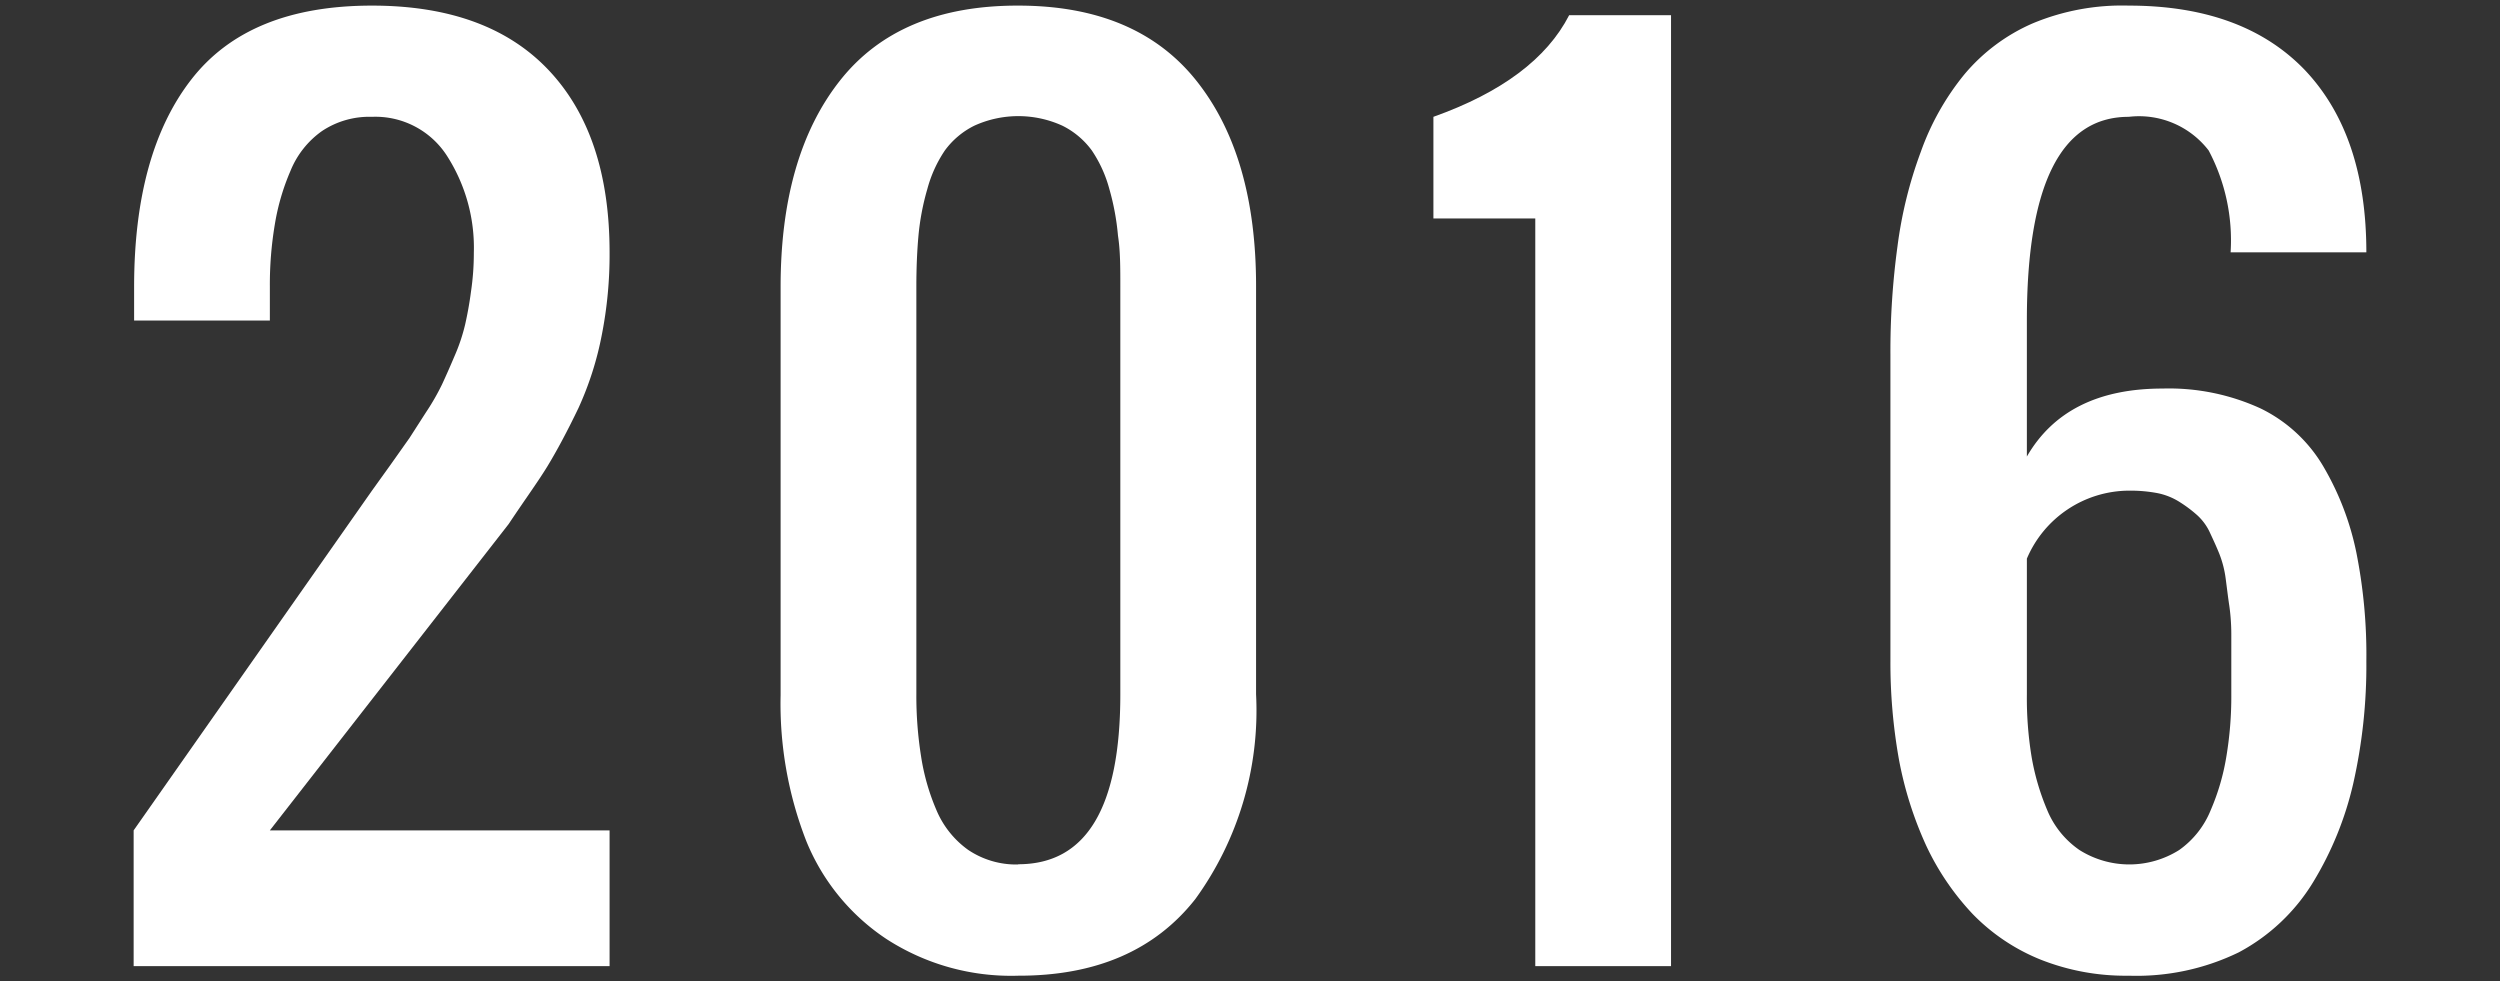 <svg xmlns="http://www.w3.org/2000/svg" viewBox="0 0 107 42"><rect x="0" y="0" width="107" height="42" fill="#333333" stroke="none"/><defs><style>.cls-1{fill:#fff;}.cls-2{fill:none;}</style></defs><g id="レイヤー_2" data-name="レイヤー 2"><g id="デザイン"><path class="cls-1" d="M5.72,41.35V35.54L15.92,21l.79-1.1.82-1.16.7-1.09a10,10,0,0,0,.69-1.2c.13-.28.31-.68.53-1.2a7.86,7.86,0,0,0,.46-1.37c.09-.4.18-.87.25-1.41a11.24,11.24,0,0,0,.12-1.65A7.28,7.28,0,0,0,19.15,6.7,3.64,3.64,0,0,0,15.92,5a3.65,3.65,0,0,0-2.14.61,3.86,3.86,0,0,0-1.35,1.71,9.7,9.7,0,0,0-.67,2.3,15.56,15.56,0,0,0-.21,2.65v1.45H5.74V12.28q0-5.73,2.45-8.88C9.83,1.29,12.4.24,15.92.24Q20.87.24,23.48,3t2.61,7.8a17.76,17.76,0,0,1-.33,3.52,13.78,13.78,0,0,1-1,3.14c-.48,1-.92,1.82-1.32,2.48s-1,1.48-1.67,2.49L11.55,35.54H26.09v5.81Z"/><path class="cls-1" d="M43.58,41.76a9.82,9.82,0,0,1-5.64-1.57A9.17,9.17,0,0,1,34.51,36a16.18,16.18,0,0,1-1.1-6.24V12.28q0-5.61,2.54-8.83T43.58.24q5.07,0,7.63,3.22t2.55,8.82V29.72a13.74,13.74,0,0,1-2.6,8.76Q48.57,41.77,43.58,41.76Zm0-4.77q4.37,0,4.37-7.27V12.28c0-.82,0-1.55-.1-2.19a10.56,10.56,0,0,0-.37-2,5.48,5.48,0,0,0-.75-1.65,3.47,3.47,0,0,0-1.26-1.06,4.54,4.54,0,0,0-3.77,0,3.47,3.47,0,0,0-1.26,1.06,5.48,5.48,0,0,0-.75,1.65,10.59,10.59,0,0,0-.38,2q-.09,1-.09,2.19V29.72a16.48,16.48,0,0,0,.2,2.64,9.39,9.39,0,0,0,.65,2.29,4,4,0,0,0,1.36,1.72A3.68,3.68,0,0,0,43.58,37Z"/><path class="cls-1" d="M65.71,41.35v-32H61.35V5Q65.73,3.44,67.16.65h4.36v40.7Z"/><path class="cls-1" d="M91.11,41.76a9.86,9.86,0,0,1-3.8-.7,8.44,8.44,0,0,1-2.87-1.93,11.15,11.15,0,0,1-2-2.94,15.76,15.76,0,0,1-1.17-3.71,23.58,23.58,0,0,1-.36-4.21V15.19a33.25,33.25,0,0,1,.3-4.63,18.3,18.3,0,0,1,1-4.06,11.11,11.11,0,0,1,1.86-3.31A7.94,7.94,0,0,1,87,1,9.93,9.93,0,0,1,91.11.24Q96,.24,98.65,3c1.76,1.86,2.63,4.46,2.63,7.8H95.47a8.21,8.21,0,0,0-.94-4.36A3.76,3.76,0,0,0,91.11,5q-4.36,0-4.36,8.72v5.82q1.68-2.91,5.81-2.91a9.4,9.4,0,0,1,4.19.85A6.32,6.32,0,0,1,99.46,20a12,12,0,0,1,1.39,3.64,22.34,22.34,0,0,1,.43,4.66,22.92,22.92,0,0,1-.56,5.23A14.25,14.25,0,0,1,99,37.76a8.28,8.28,0,0,1-3.18,3A10,10,0,0,1,91.11,41.76ZM89,36.38a4,4,0,0,0,4.27,0,3.86,3.86,0,0,0,1.35-1.71,9.7,9.7,0,0,0,.67-2.3,15.56,15.56,0,0,0,.21-2.65v-1.3c0-.3,0-.72,0-1.26s-.05-1-.09-1.26-.09-.67-.15-1.13a4.47,4.47,0,0,0-.27-1.06c-.1-.25-.23-.54-.39-.88a2.31,2.31,0,0,0-.56-.78,5.56,5.56,0,0,0-.73-.55,2.8,2.8,0,0,0-.95-.39A6.23,6.23,0,0,0,91.11,21a4.77,4.77,0,0,0-4.36,2.91v5.81a15.57,15.57,0,0,0,.2,2.66,10.26,10.26,0,0,0,.67,2.29A3.86,3.86,0,0,0,89,36.38Z"/><rect class="cls-2" width="107" height="42"/></g></g></svg>